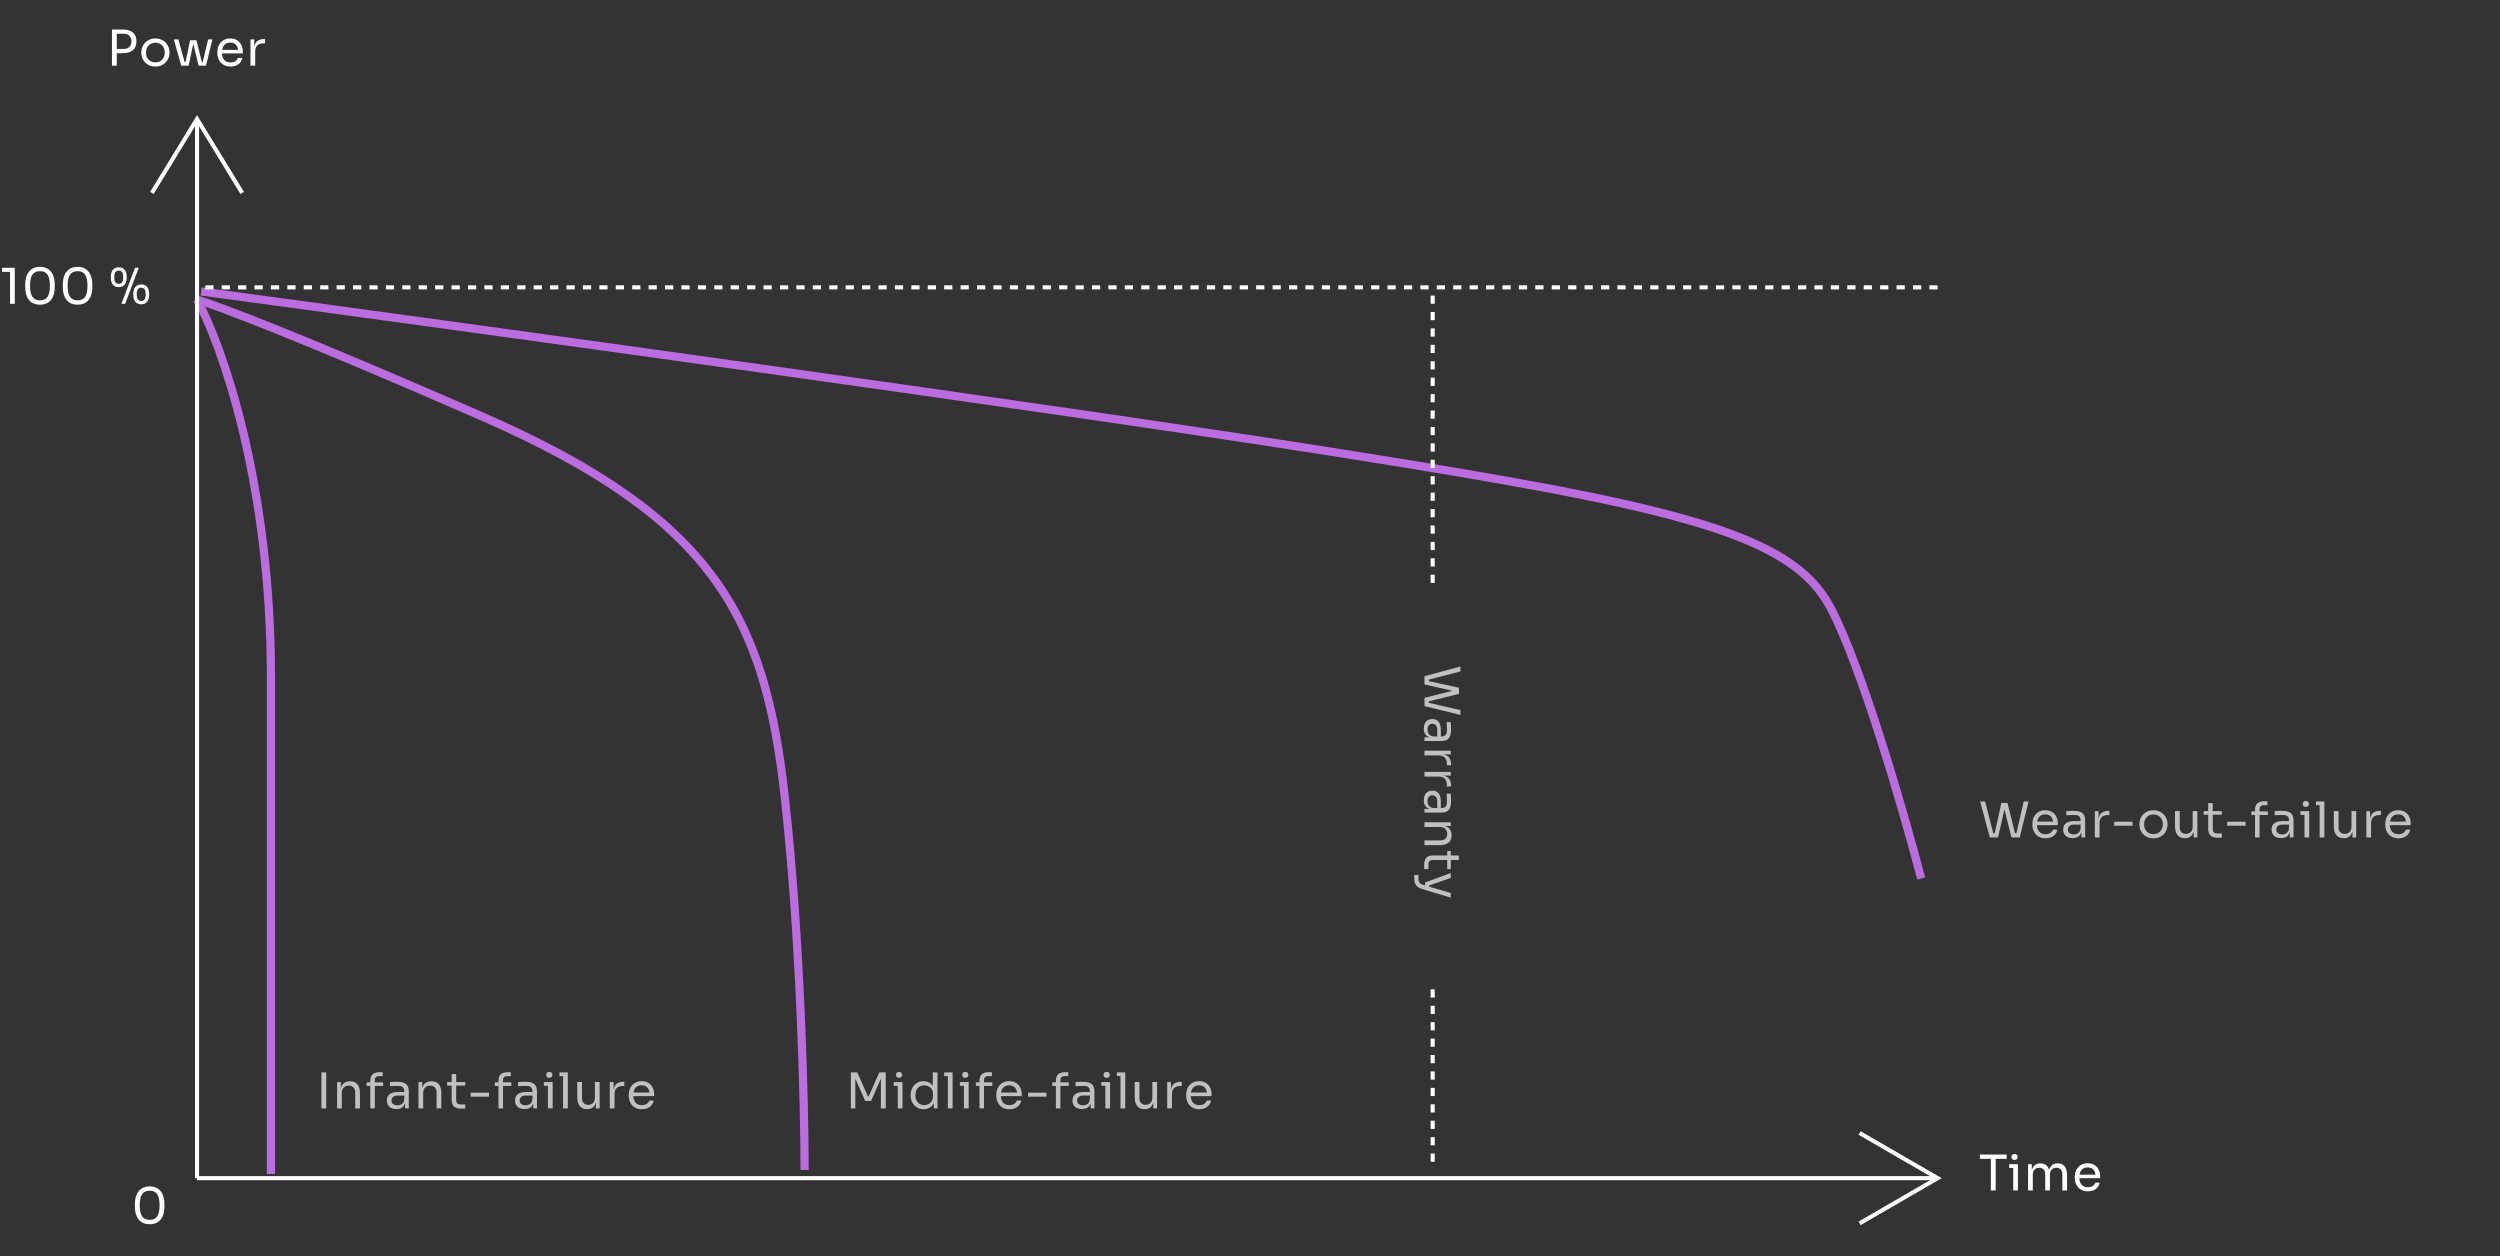<?xml version="1.0" encoding="UTF-8"?> <svg xmlns="http://www.w3.org/2000/svg" width="609" height="306" viewBox="0 0 609 306" fill="none"><rect x="0" y="0" width="609" height="306" fill="#333333" stroke="none"/><path d="M79.472 270H78.296V261.24H79.472V270ZM83.269 270H82.117V263.592H83.029V266.34H82.885C82.885 265.708 82.969 265.176 83.137 264.744C83.313 264.304 83.577 263.972 83.929 263.748C84.281 263.516 84.725 263.4 85.261 263.4H85.309C86.117 263.4 86.713 263.652 87.097 264.156C87.489 264.66 87.685 265.388 87.685 266.34V270H86.533V266.1C86.533 265.604 86.393 265.208 86.113 264.912C85.833 264.608 85.449 264.456 84.961 264.456C84.457 264.456 84.049 264.612 83.737 264.924C83.425 265.236 83.269 265.652 83.269 266.172V270ZM91.305 270H90.201V263.268C90.201 262.556 90.389 262.032 90.765 261.696C91.141 261.36 91.693 261.192 92.421 261.192H93.213V262.152H92.229C91.933 262.152 91.705 262.236 91.545 262.404C91.385 262.564 91.305 262.788 91.305 263.076V270ZM93.333 264.528H89.313V263.664H93.333V264.528ZM99.585 270H98.673V268.08H98.481V265.86C98.481 265.42 98.365 265.088 98.133 264.864C97.909 264.64 97.577 264.528 97.137 264.528C96.889 264.528 96.633 264.532 96.369 264.54C96.105 264.548 95.853 264.556 95.613 264.564C95.373 264.572 95.165 264.584 94.989 264.6V263.592C95.165 263.576 95.349 263.564 95.541 263.556C95.741 263.54 95.945 263.532 96.153 263.532C96.361 263.524 96.561 263.52 96.753 263.52C97.409 263.52 97.945 263.6 98.361 263.76C98.777 263.912 99.085 264.164 99.285 264.516C99.485 264.868 99.585 265.344 99.585 265.944V270ZM96.573 270.168C96.093 270.168 95.677 270.088 95.325 269.928C94.981 269.76 94.713 269.52 94.521 269.208C94.337 268.896 94.245 268.52 94.245 268.08C94.245 267.624 94.345 267.244 94.545 266.94C94.753 266.636 95.053 266.408 95.445 266.256C95.837 266.096 96.309 266.016 96.861 266.016H98.601V266.88H96.813C96.349 266.88 95.993 266.992 95.745 267.216C95.497 267.44 95.373 267.728 95.373 268.08C95.373 268.432 95.497 268.716 95.745 268.932C95.993 269.148 96.349 269.256 96.813 269.256C97.085 269.256 97.345 269.208 97.593 269.112C97.841 269.008 98.045 268.84 98.205 268.608C98.373 268.368 98.465 268.04 98.481 267.624L98.793 268.08C98.753 268.536 98.641 268.92 98.457 269.232C98.281 269.536 98.033 269.768 97.713 269.928C97.401 270.088 97.021 270.168 96.573 270.168ZM103.091 270H101.939V263.592H102.851V266.34H102.707C102.707 265.708 102.791 265.176 102.959 264.744C103.135 264.304 103.399 263.972 103.751 263.748C104.103 263.516 104.547 263.4 105.083 263.4H105.131C105.939 263.4 106.535 263.652 106.919 264.156C107.311 264.66 107.507 265.388 107.507 266.34V270H106.355V266.1C106.355 265.604 106.215 265.208 105.935 264.912C105.655 264.608 105.271 264.456 104.783 264.456C104.279 264.456 103.871 264.612 103.559 264.924C103.247 265.236 103.091 265.652 103.091 266.172V270ZM113.335 270.072H112.351C111.871 270.072 111.455 270.004 111.103 269.868C110.759 269.732 110.491 269.5 110.299 269.172C110.115 268.836 110.023 268.384 110.023 267.816V261.648H111.127V267.96C111.127 268.304 111.219 268.572 111.403 268.764C111.595 268.948 111.863 269.04 112.207 269.04H113.335V270.072ZM113.335 264.456H108.919V263.592H113.335V264.456ZM119.122 267.156H114.658V266.172H119.122V267.156ZM122.529 270H121.425V263.268C121.425 262.556 121.613 262.032 121.989 261.696C122.365 261.36 122.917 261.192 123.645 261.192H124.437V262.152H123.453C123.157 262.152 122.929 262.236 122.769 262.404C122.609 262.564 122.529 262.788 122.529 263.076V270ZM124.557 264.528H120.537V263.664H124.557V264.528ZM130.808 270H129.896V268.08H129.704V265.86C129.704 265.42 129.588 265.088 129.356 264.864C129.132 264.64 128.8 264.528 128.36 264.528C128.112 264.528 127.856 264.532 127.592 264.54C127.328 264.548 127.076 264.556 126.836 264.564C126.596 264.572 126.388 264.584 126.212 264.6V263.592C126.388 263.576 126.572 263.564 126.764 263.556C126.964 263.54 127.168 263.532 127.376 263.532C127.584 263.524 127.784 263.52 127.976 263.52C128.632 263.52 129.168 263.6 129.584 263.76C130 263.912 130.308 264.164 130.508 264.516C130.708 264.868 130.808 265.344 130.808 265.944V270ZM127.796 270.168C127.316 270.168 126.9 270.088 126.548 269.928C126.204 269.76 125.936 269.52 125.744 269.208C125.56 268.896 125.468 268.52 125.468 268.08C125.468 267.624 125.568 267.244 125.768 266.94C125.976 266.636 126.276 266.408 126.668 266.256C127.06 266.096 127.532 266.016 128.084 266.016H129.824V266.88H128.036C127.572 266.88 127.216 266.992 126.968 267.216C126.72 267.44 126.596 267.728 126.596 268.08C126.596 268.432 126.72 268.716 126.968 268.932C127.216 269.148 127.572 269.256 128.036 269.256C128.308 269.256 128.568 269.208 128.816 269.112C129.064 269.008 129.268 268.84 129.428 268.608C129.596 268.368 129.688 268.04 129.704 267.624L130.016 268.08C129.976 268.536 129.864 268.92 129.68 269.232C129.504 269.536 129.256 269.768 128.936 269.928C128.624 270.088 128.244 270.168 127.796 270.168ZM134.626 270H133.474V263.592H134.626V270ZM134.626 264.504H132.49V263.592H134.626V264.504ZM133.798 262.56C133.542 262.56 133.35 262.492 133.222 262.356C133.102 262.22 133.042 262.048 133.042 261.84C133.042 261.632 133.102 261.46 133.222 261.324C133.35 261.188 133.542 261.12 133.798 261.12C134.054 261.12 134.242 261.188 134.362 261.324C134.49 261.46 134.554 261.632 134.554 261.84C134.554 262.048 134.49 262.22 134.362 262.356C134.242 262.492 134.054 262.56 133.798 262.56ZM138.318 270H137.166V261.24H138.318V270ZM138.318 262.152H136.278V261.24H138.318V262.152ZM143.035 270.192H142.987C142.227 270.192 141.643 269.944 141.235 269.448C140.827 268.952 140.623 268.236 140.623 267.3V263.58H141.775V267.528C141.775 268.032 141.911 268.428 142.183 268.716C142.455 268.996 142.823 269.136 143.287 269.136C143.767 269.136 144.159 268.984 144.463 268.68C144.767 268.368 144.919 267.944 144.919 267.408V263.58H146.071V270H145.159V267.252H145.303C145.303 267.884 145.219 268.42 145.051 268.86C144.883 269.292 144.631 269.624 144.295 269.856C143.967 270.08 143.547 270.192 143.035 270.192ZM149.695 270H148.543V263.592H149.455V266.232H149.407C149.407 265.296 149.611 264.612 150.019 264.18C150.435 263.74 151.055 263.52 151.879 263.52H152.095V264.552H151.687C151.047 264.552 150.555 264.724 150.211 265.068C149.867 265.404 149.695 265.892 149.695 266.532V270ZM156.358 270.216C155.798 270.216 155.314 270.12 154.906 269.928C154.498 269.736 154.166 269.484 153.91 269.172C153.654 268.852 153.462 268.496 153.334 268.104C153.214 267.712 153.154 267.312 153.154 266.904V266.688C153.154 266.272 153.214 265.868 153.334 265.476C153.462 265.084 153.654 264.732 153.91 264.42C154.166 264.1 154.49 263.848 154.882 263.664C155.282 263.472 155.75 263.376 156.286 263.376C156.982 263.376 157.554 263.528 158.002 263.832C158.458 264.128 158.794 264.512 159.01 264.984C159.234 265.456 159.346 265.96 159.346 266.496V267.012H153.658V266.148H158.506L158.242 266.616C158.242 266.16 158.17 265.768 158.026 265.44C157.882 265.104 157.666 264.844 157.378 264.66C157.09 264.476 156.726 264.384 156.286 264.384C155.83 264.384 155.45 264.488 155.146 264.696C154.85 264.904 154.626 265.188 154.474 265.548C154.33 265.908 154.258 266.324 154.258 266.796C154.258 267.252 154.33 267.664 154.474 268.032C154.626 268.392 154.858 268.68 155.17 268.896C155.482 269.104 155.878 269.208 156.358 269.208C156.862 269.208 157.27 269.096 157.582 268.872C157.902 268.648 158.094 268.388 158.158 268.092H159.238C159.15 268.532 158.974 268.912 158.71 269.232C158.446 269.552 158.114 269.796 157.714 269.964C157.314 270.132 156.862 270.216 156.358 270.216Z" fill="#C0C0C0"></path><path d="M486.152 290H484.976V282.056H486.152V290ZM488.816 282.296H482.312V281.24H488.816V282.296ZM491.57 290H490.418V283.592H491.57V290ZM491.57 284.504H489.434V283.592H491.57V284.504ZM490.742 282.56C490.486 282.56 490.294 282.492 490.166 282.356C490.046 282.22 489.986 282.048 489.986 281.84C489.986 281.632 490.046 281.46 490.166 281.324C490.294 281.188 490.486 281.12 490.742 281.12C490.998 281.12 491.186 281.188 491.306 281.324C491.434 281.46 491.498 281.632 491.498 281.84C491.498 282.048 491.434 282.22 491.306 282.356C491.186 282.492 490.998 282.56 490.742 282.56ZM495.189 290H494.037V283.592H494.949V286.34H494.805C494.805 285.716 494.885 285.188 495.045 284.756C495.213 284.316 495.461 283.98 495.789 283.748C496.117 283.516 496.533 283.4 497.037 283.4H497.085C497.589 283.4 498.005 283.516 498.333 283.748C498.669 283.98 498.917 284.316 499.077 284.756C499.237 285.188 499.317 285.716 499.317 286.34H498.981C498.981 285.716 499.065 285.188 499.233 284.756C499.401 284.316 499.649 283.98 499.977 283.748C500.313 283.516 500.733 283.4 501.237 283.4H501.285C501.789 283.4 502.209 283.516 502.545 283.748C502.881 283.98 503.129 284.316 503.289 284.756C503.457 285.188 503.541 285.716 503.541 286.34V290H502.389V286.088C502.389 285.568 502.261 285.168 502.005 284.888C501.749 284.6 501.393 284.456 500.937 284.456C500.465 284.456 500.085 284.608 499.797 284.912C499.509 285.208 499.365 285.624 499.365 286.16V290H498.213V286.088C498.213 285.568 498.085 285.168 497.829 284.888C497.573 284.6 497.217 284.456 496.761 284.456C496.289 284.456 495.909 284.608 495.621 284.912C495.333 285.208 495.189 285.624 495.189 286.16V290ZM508.614 290.216C508.054 290.216 507.57 290.12 507.162 289.928C506.754 289.736 506.422 289.484 506.166 289.172C505.91 288.852 505.718 288.496 505.59 288.104C505.47 287.712 505.41 287.312 505.41 286.904V286.688C505.41 286.272 505.47 285.868 505.59 285.476C505.718 285.084 505.91 284.732 506.166 284.42C506.422 284.1 506.746 283.848 507.138 283.664C507.538 283.472 508.006 283.376 508.542 283.376C509.238 283.376 509.81 283.528 510.258 283.832C510.714 284.128 511.05 284.512 511.266 284.984C511.49 285.456 511.602 285.96 511.602 286.496V287.012H505.914V286.148H510.762L510.498 286.616C510.498 286.16 510.426 285.768 510.282 285.44C510.138 285.104 509.922 284.844 509.634 284.66C509.346 284.476 508.982 284.384 508.542 284.384C508.086 284.384 507.706 284.488 507.402 284.696C507.106 284.904 506.882 285.188 506.73 285.548C506.586 285.908 506.514 286.324 506.514 286.796C506.514 287.252 506.586 287.664 506.73 288.032C506.882 288.392 507.114 288.68 507.426 288.896C507.738 289.104 508.134 289.208 508.614 289.208C509.118 289.208 509.526 289.096 509.838 288.872C510.158 288.648 510.35 288.388 510.414 288.092H511.494C511.406 288.532 511.23 288.912 510.966 289.232C510.702 289.552 510.37 289.796 509.97 289.964C509.57 290.132 509.118 290.216 508.614 290.216Z" fill="white"></path><path d="M29.948 12.952H28.208V11.92H30.164C30.58 11.92 30.924 11.84 31.196 11.68C31.468 11.512 31.672 11.288 31.808 11.008C31.952 10.728 32.024 10.416 32.024 10.072C32.024 9.72 31.952 9.404 31.808 9.124C31.672 8.844 31.468 8.624 31.196 8.464C30.924 8.304 30.58 8.224 30.164 8.224H28.208V7.192H29.948C30.668 7.192 31.268 7.308 31.748 7.54C32.236 7.764 32.604 8.084 32.852 8.5C33.1 8.916 33.224 9.408 33.224 9.976V10.168C33.224 10.728 33.1 11.22 32.852 11.644C32.604 12.06 32.236 12.384 31.748 12.616C31.268 12.84 30.668 12.952 29.948 12.952ZM28.448 16H27.272V7.192H28.448V16ZM37.855 16.216C37.295 16.216 36.803 16.12 36.379 15.928C35.955 15.736 35.595 15.484 35.299 15.172C35.011 14.852 34.791 14.496 34.639 14.104C34.495 13.712 34.423 13.312 34.423 12.904V12.688C34.423 12.28 34.499 11.88 34.651 11.488C34.803 11.088 35.027 10.732 35.323 10.42C35.619 10.1 35.979 9.848 36.403 9.664C36.827 9.472 37.311 9.376 37.855 9.376C38.399 9.376 38.883 9.472 39.307 9.664C39.731 9.848 40.091 10.1 40.387 10.42C40.683 10.732 40.907 11.088 41.059 11.488C41.211 11.88 41.287 12.28 41.287 12.688V12.904C41.287 13.312 41.211 13.712 41.059 14.104C40.915 14.496 40.695 14.852 40.399 15.172C40.111 15.484 39.755 15.736 39.331 15.928C38.907 16.12 38.415 16.216 37.855 16.216ZM37.855 15.184C38.335 15.184 38.743 15.08 39.079 14.872C39.423 14.656 39.683 14.368 39.859 14.008C40.043 13.648 40.135 13.244 40.135 12.796C40.135 12.34 40.043 11.932 39.859 11.572C39.675 11.212 39.411 10.928 39.067 10.72C38.731 10.512 38.327 10.408 37.855 10.408C37.391 10.408 36.987 10.512 36.643 10.72C36.299 10.928 36.035 11.212 35.851 11.572C35.667 11.932 35.575 12.34 35.575 12.796C35.575 13.244 35.663 13.648 35.839 14.008C36.023 14.368 36.283 14.656 36.619 14.872C36.963 15.08 37.375 15.184 37.855 15.184ZM45.955 16H45.007L46.303 9.808H47.863L49.375 16H48.391L46.879 9.832H47.263L45.955 16ZM45.751 16H44.419V15.088H45.751V16ZM45.211 16H44.155L42.343 9.592H43.447L45.211 16ZM49.963 16H48.631V15.088H49.963V16ZM50.179 16H49.171L50.707 9.592H51.751L50.179 16ZM56.154 16.216C55.593 16.216 55.109 16.12 54.702 15.928C54.294 15.736 53.962 15.484 53.706 15.172C53.45 14.852 53.258 14.496 53.13 14.104C53.01 13.712 52.95 13.312 52.95 12.904V12.688C52.95 12.272 53.01 11.868 53.13 11.476C53.258 11.084 53.45 10.732 53.706 10.42C53.962 10.1 54.285 9.848 54.678 9.664C55.078 9.472 55.545 9.376 56.081 9.376C56.778 9.376 57.349 9.528 57.797 9.832C58.254 10.128 58.59 10.512 58.806 10.984C59.029 11.456 59.142 11.96 59.142 12.496V13.012H53.453V12.148H58.301L58.038 12.616C58.038 12.16 57.965 11.768 57.822 11.44C57.678 11.104 57.462 10.844 57.173 10.66C56.886 10.476 56.522 10.384 56.081 10.384C55.626 10.384 55.245 10.488 54.941 10.696C54.645 10.904 54.422 11.188 54.27 11.548C54.126 11.908 54.053 12.324 54.053 12.796C54.053 13.252 54.126 13.664 54.27 14.032C54.422 14.392 54.654 14.68 54.965 14.896C55.278 15.104 55.673 15.208 56.154 15.208C56.657 15.208 57.066 15.096 57.377 14.872C57.697 14.648 57.889 14.388 57.953 14.092H59.033C58.946 14.532 58.77 14.912 58.505 15.232C58.242 15.552 57.91 15.796 57.51 15.964C57.109 16.132 56.657 16.216 56.154 16.216ZM62.169 16H61.017V9.592H61.929V12.232H61.881C61.881 11.296 62.085 10.612 62.493 10.18C62.909 9.74 63.529 9.52 64.353 9.52H64.569V10.552H64.161C63.521 10.552 63.029 10.724 62.685 11.068C62.341 11.404 62.169 11.892 62.169 12.532V16Z" fill="white"></path><path d="M3.6 74H2.448V65.816L2.976 66.224H0.504V65.24H3.6V74ZM9.743 74.216C9.087 74.216 8.527 74.104 8.063 73.88C7.607 73.648 7.235 73.336 6.947 72.944C6.667 72.552 6.463 72.1 6.335 71.588C6.207 71.068 6.143 70.52 6.143 69.944V69.296C6.143 68.488 6.267 67.76 6.515 67.112C6.771 66.464 7.163 65.952 7.691 65.576C8.227 65.192 8.911 65 9.743 65C10.575 65 11.255 65.192 11.783 65.576C12.311 65.952 12.699 66.464 12.947 67.112C13.203 67.76 13.331 68.488 13.331 69.296V69.944C13.331 70.52 13.267 71.068 13.139 71.588C13.011 72.1 12.803 72.552 12.515 72.944C12.235 73.336 11.867 73.648 11.411 73.88C10.955 74.104 10.399 74.216 9.743 74.216ZM9.743 73.16C10.575 73.16 11.183 72.88 11.567 72.32C11.959 71.752 12.155 70.856 12.155 69.632C12.155 68.352 11.955 67.436 11.555 66.884C11.163 66.332 10.559 66.056 9.743 66.056C8.919 66.056 8.307 66.332 7.907 66.884C7.515 67.436 7.319 68.344 7.319 69.608C7.319 70.84 7.515 71.74 7.907 72.308C8.299 72.876 8.911 73.16 9.743 73.16ZM18.901 74.216C18.245 74.216 17.685 74.104 17.221 73.88C16.765 73.648 16.393 73.336 16.105 72.944C15.825 72.552 15.621 72.1 15.493 71.588C15.365 71.068 15.301 70.52 15.301 69.944V69.296C15.301 68.488 15.425 67.76 15.673 67.112C15.929 66.464 16.321 65.952 16.849 65.576C17.385 65.192 18.069 65 18.901 65C19.733 65 20.413 65.192 20.941 65.576C21.469 65.952 21.857 66.464 22.105 67.112C22.361 67.76 22.489 68.488 22.489 69.296V69.944C22.489 70.52 22.425 71.068 22.297 71.588C22.169 72.1 21.961 72.552 21.673 72.944C21.393 73.336 21.025 73.648 20.569 73.88C20.113 74.104 19.557 74.216 18.901 74.216ZM18.901 73.16C19.733 73.16 20.341 72.88 20.725 72.32C21.117 71.752 21.313 70.856 21.313 69.632C21.313 68.352 21.113 67.436 20.713 66.884C20.321 66.332 19.717 66.056 18.901 66.056C18.077 66.056 17.465 66.332 17.065 66.884C16.673 67.436 16.477 68.344 16.477 69.608C16.477 70.84 16.673 71.74 17.065 72.308C17.457 72.876 18.069 73.16 18.901 73.16ZM30.489 74H29.578L32.889 65.24H33.801L30.489 74ZM28.93 69.944C28.474 69.944 28.102 69.84 27.814 69.632C27.534 69.424 27.326 69.148 27.189 68.804C27.061 68.46 26.997 68.088 26.997 67.688V67.376C26.997 66.944 27.066 66.56 27.201 66.224C27.337 65.88 27.549 65.612 27.837 65.42C28.125 65.22 28.489 65.12 28.93 65.12C29.378 65.12 29.741 65.22 30.021 65.42C30.309 65.612 30.521 65.88 30.657 66.224C30.794 66.56 30.861 66.944 30.861 67.376V67.688C30.861 68.088 30.794 68.46 30.657 68.804C30.529 69.148 30.326 69.424 30.046 69.632C29.765 69.84 29.393 69.944 28.93 69.944ZM28.93 69.152C29.297 69.152 29.57 69.02 29.745 68.756C29.93 68.484 30.021 68.08 30.021 67.544C30.021 66.976 29.93 66.564 29.745 66.308C29.561 66.044 29.29 65.912 28.93 65.912C28.57 65.912 28.297 66.044 28.113 66.308C27.93 66.564 27.837 66.972 27.837 67.532C27.837 68.068 27.925 68.472 28.102 68.744C28.285 69.016 28.561 69.152 28.93 69.152ZM34.401 74.12C33.946 74.12 33.574 74.016 33.285 73.808C33.005 73.6 32.797 73.324 32.661 72.98C32.533 72.636 32.469 72.264 32.469 71.864V71.552C32.469 71.12 32.538 70.736 32.673 70.4C32.809 70.056 33.022 69.788 33.309 69.596C33.597 69.396 33.962 69.296 34.401 69.296C34.849 69.296 35.214 69.396 35.493 69.596C35.782 69.788 35.993 70.056 36.13 70.4C36.266 70.736 36.334 71.12 36.334 71.552V71.864C36.334 72.264 36.266 72.636 36.13 72.98C36.002 73.324 35.797 73.6 35.517 73.808C35.237 74.016 34.865 74.12 34.401 74.12ZM34.401 73.328C34.77 73.328 35.041 73.196 35.218 72.932C35.401 72.66 35.493 72.256 35.493 71.72C35.493 71.152 35.401 70.74 35.218 70.484C35.033 70.22 34.761 70.088 34.401 70.088C34.041 70.088 33.77 70.22 33.586 70.484C33.401 70.74 33.309 71.148 33.309 71.708C33.309 72.244 33.398 72.648 33.574 72.92C33.758 73.192 34.033 73.328 34.401 73.328Z" fill="white"></path><path d="M36.464 298.216C35.808 298.216 35.248 298.104 34.784 297.88C34.328 297.648 33.956 297.336 33.668 296.944C33.388 296.552 33.184 296.1 33.056 295.588C32.928 295.068 32.864 294.52 32.864 293.944V293.296C32.864 292.488 32.988 291.76 33.236 291.112C33.492 290.464 33.884 289.952 34.412 289.576C34.948 289.192 35.632 289 36.464 289C37.296 289 37.976 289.192 38.504 289.576C39.032 289.952 39.42 290.464 39.668 291.112C39.924 291.76 40.052 292.488 40.052 293.296V293.944C40.052 294.52 39.988 295.068 39.86 295.588C39.732 296.1 39.524 296.552 39.236 296.944C38.956 297.336 38.588 297.648 38.132 297.88C37.676 298.104 37.12 298.216 36.464 298.216ZM36.464 297.16C37.296 297.16 37.904 296.88 38.288 296.32C38.68 295.752 38.876 294.856 38.876 293.632C38.876 292.352 38.676 291.436 38.276 290.884C37.884 290.332 37.28 290.056 36.464 290.056C35.64 290.056 35.028 290.332 34.628 290.884C34.236 291.436 34.04 292.344 34.04 293.608C34.04 294.84 34.236 295.74 34.628 296.308C35.02 296.876 35.632 297.16 36.464 297.16Z" fill="white"></path><path d="M208.352 270H207.272V261.24H208.832L211.424 267.084H211.616L214.196 261.24H215.768V270H214.592V262.524L214.676 262.548L212.192 268.188H210.752L208.256 262.548L208.352 262.524V270ZM219.847 270H218.695V263.592H219.847V270ZM219.847 264.504H217.711V263.592H219.847V264.504ZM219.019 262.56C218.763 262.56 218.571 262.492 218.443 262.356C218.323 262.22 218.263 262.048 218.263 261.84C218.263 261.632 218.323 261.46 218.443 261.324C218.571 261.188 218.763 261.12 219.019 261.12C219.275 261.12 219.463 261.188 219.583 261.324C219.711 261.46 219.775 261.632 219.775 261.84C219.775 262.048 219.711 262.22 219.583 262.356C219.463 262.492 219.275 262.56 219.019 262.56ZM224.99 270.216C224.534 270.216 224.114 270.132 223.73 269.964C223.346 269.796 223.01 269.56 222.722 269.256C222.442 268.952 222.222 268.6 222.062 268.2C221.91 267.8 221.834 267.368 221.834 266.904V266.688C221.834 266.232 221.91 265.804 222.062 265.404C222.214 265.004 222.426 264.652 222.698 264.348C222.978 264.044 223.306 263.808 223.682 263.64C224.066 263.464 224.49 263.376 224.954 263.376C225.442 263.376 225.886 263.48 226.286 263.688C226.686 263.888 227.014 264.204 227.27 264.636C227.526 265.068 227.67 265.628 227.702 266.316L227.222 265.548V261.24H228.374V270H227.462V267.156H227.798C227.766 267.884 227.614 268.476 227.342 268.932C227.07 269.38 226.726 269.708 226.31 269.916C225.902 270.116 225.462 270.216 224.99 270.216ZM225.146 269.208C225.538 269.208 225.894 269.12 226.214 268.944C226.534 268.768 226.79 268.516 226.982 268.188C227.174 267.852 227.27 267.46 227.27 267.012V266.46C227.27 266.02 227.17 265.648 226.97 265.344C226.778 265.032 226.518 264.796 226.19 264.636C225.87 264.468 225.518 264.384 225.134 264.384C224.71 264.384 224.334 264.484 224.006 264.684C223.686 264.884 223.434 265.164 223.25 265.524C223.074 265.884 222.986 266.308 222.986 266.796C222.986 267.284 223.078 267.712 223.262 268.08C223.446 268.44 223.702 268.72 224.03 268.92C224.358 269.112 224.73 269.208 225.146 269.208ZM232.052 270H230.9V261.24H232.052V270ZM232.052 262.152H230.012V261.24H232.052V262.152ZM235.965 270H234.813V263.592H235.965V270ZM235.965 264.504H233.829V263.592H235.965V264.504ZM235.137 262.56C234.881 262.56 234.689 262.492 234.561 262.356C234.441 262.22 234.381 262.048 234.381 261.84C234.381 261.632 234.441 261.46 234.561 261.324C234.689 261.188 234.881 261.12 235.137 261.12C235.393 261.12 235.581 261.188 235.701 261.324C235.829 261.46 235.893 261.632 235.893 261.84C235.893 262.048 235.829 262.22 235.701 262.356C235.581 262.492 235.393 262.56 235.137 262.56ZM239.705 270H238.601V263.268C238.601 262.556 238.789 262.032 239.165 261.696C239.541 261.36 240.093 261.192 240.821 261.192H241.613V262.152H240.629C240.333 262.152 240.105 262.236 239.945 262.404C239.785 262.564 239.705 262.788 239.705 263.076V270ZM241.733 264.528H237.713V263.664H241.733V264.528ZM245.897 270.216C245.337 270.216 244.853 270.12 244.445 269.928C244.037 269.736 243.705 269.484 243.449 269.172C243.193 268.852 243.001 268.496 242.873 268.104C242.753 267.712 242.693 267.312 242.693 266.904V266.688C242.693 266.272 242.753 265.868 242.873 265.476C243.001 265.084 243.193 264.732 243.449 264.42C243.705 264.1 244.029 263.848 244.421 263.664C244.821 263.472 245.289 263.376 245.825 263.376C246.521 263.376 247.093 263.528 247.541 263.832C247.997 264.128 248.333 264.512 248.549 264.984C248.773 265.456 248.885 265.96 248.885 266.496V267.012H243.197V266.148H248.045L247.781 266.616C247.781 266.16 247.709 265.768 247.565 265.44C247.421 265.104 247.205 264.844 246.917 264.66C246.629 264.476 246.265 264.384 245.825 264.384C245.369 264.384 244.989 264.488 244.685 264.696C244.389 264.904 244.165 265.188 244.013 265.548C243.869 265.908 243.797 266.324 243.797 266.796C243.797 267.252 243.869 267.664 244.013 268.032C244.165 268.392 244.397 268.68 244.709 268.896C245.021 269.104 245.417 269.208 245.897 269.208C246.401 269.208 246.809 269.096 247.121 268.872C247.441 268.648 247.633 268.388 247.697 268.092H248.777C248.689 268.532 248.513 268.912 248.249 269.232C247.985 269.552 247.653 269.796 247.253 269.964C246.853 270.132 246.401 270.216 245.897 270.216ZM254.913 267.156H250.449V266.172H254.913V267.156ZM258.319 270H257.215V263.268C257.215 262.556 257.403 262.032 257.779 261.696C258.155 261.36 258.707 261.192 259.435 261.192H260.227V262.152H259.243C258.947 262.152 258.719 262.236 258.559 262.404C258.399 262.564 258.319 262.788 258.319 263.076V270ZM260.347 264.528H256.327V263.664H260.347V264.528ZM266.599 270H265.687V268.08H265.495V265.86C265.495 265.42 265.379 265.088 265.147 264.864C264.923 264.64 264.591 264.528 264.151 264.528C263.903 264.528 263.647 264.532 263.383 264.54C263.119 264.548 262.867 264.556 262.627 264.564C262.387 264.572 262.179 264.584 262.003 264.6V263.592C262.179 263.576 262.363 263.564 262.555 263.556C262.755 263.54 262.959 263.532 263.167 263.532C263.375 263.524 263.575 263.52 263.767 263.52C264.423 263.52 264.959 263.6 265.375 263.76C265.791 263.912 266.099 264.164 266.299 264.516C266.499 264.868 266.599 265.344 266.599 265.944V270ZM263.587 270.168C263.107 270.168 262.691 270.088 262.339 269.928C261.995 269.76 261.727 269.52 261.535 269.208C261.351 268.896 261.259 268.52 261.259 268.08C261.259 267.624 261.359 267.244 261.559 266.94C261.767 266.636 262.067 266.408 262.459 266.256C262.851 266.096 263.323 266.016 263.875 266.016H265.615V266.88H263.827C263.363 266.88 263.007 266.992 262.759 267.216C262.511 267.44 262.387 267.728 262.387 268.08C262.387 268.432 262.511 268.716 262.759 268.932C263.007 269.148 263.363 269.256 263.827 269.256C264.099 269.256 264.359 269.208 264.607 269.112C264.855 269.008 265.059 268.84 265.219 268.608C265.387 268.368 265.479 268.04 265.495 267.624L265.807 268.08C265.767 268.536 265.655 268.92 265.471 269.232C265.295 269.536 265.047 269.768 264.727 269.928C264.415 270.088 264.035 270.168 263.587 270.168ZM270.417 270H269.265V263.592H270.417V270ZM270.417 264.504H268.281V263.592H270.417V264.504ZM269.589 262.56C269.333 262.56 269.141 262.492 269.013 262.356C268.893 262.22 268.833 262.048 268.833 261.84C268.833 261.632 268.893 261.46 269.013 261.324C269.141 261.188 269.333 261.12 269.589 261.12C269.845 261.12 270.033 261.188 270.153 261.324C270.281 261.46 270.345 261.632 270.345 261.84C270.345 262.048 270.281 262.22 270.153 262.356C270.033 262.492 269.845 262.56 269.589 262.56ZM274.109 270H272.957V261.24H274.109V270ZM274.109 262.152H272.069V261.24H274.109V262.152ZM278.826 270.192H278.778C278.018 270.192 277.434 269.944 277.026 269.448C276.618 268.952 276.414 268.236 276.414 267.3V263.58H277.566V267.528C277.566 268.032 277.702 268.428 277.974 268.716C278.246 268.996 278.614 269.136 279.078 269.136C279.558 269.136 279.95 268.984 280.254 268.68C280.558 268.368 280.71 267.944 280.71 267.408V263.58H281.862V270H280.95V267.252H281.094C281.094 267.884 281.01 268.42 280.842 268.86C280.674 269.292 280.422 269.624 280.086 269.856C279.758 270.08 279.338 270.192 278.826 270.192ZM285.485 270H284.333V263.592H285.245V266.232H285.197C285.197 265.296 285.401 264.612 285.809 264.18C286.225 263.74 286.845 263.52 287.669 263.52H287.885V264.552H287.477C286.837 264.552 286.345 264.724 286.001 265.068C285.657 265.404 285.485 265.892 285.485 266.532V270ZM292.149 270.216C291.589 270.216 291.105 270.12 290.697 269.928C290.289 269.736 289.957 269.484 289.701 269.172C289.445 268.852 289.253 268.496 289.125 268.104C289.005 267.712 288.945 267.312 288.945 266.904V266.688C288.945 266.272 289.005 265.868 289.125 265.476C289.253 265.084 289.445 264.732 289.701 264.42C289.957 264.1 290.281 263.848 290.673 263.664C291.073 263.472 291.541 263.376 292.077 263.376C292.773 263.376 293.345 263.528 293.793 263.832C294.249 264.128 294.585 264.512 294.801 264.984C295.025 265.456 295.137 265.96 295.137 266.496V267.012H289.449V266.148H294.297L294.033 266.616C294.033 266.16 293.961 265.768 293.817 265.44C293.673 265.104 293.457 264.844 293.169 264.66C292.881 264.476 292.517 264.384 292.077 264.384C291.621 264.384 291.241 264.488 290.937 264.696C290.641 264.904 290.417 265.188 290.265 265.548C290.121 265.908 290.049 266.324 290.049 266.796C290.049 267.252 290.121 267.664 290.265 268.032C290.417 268.392 290.649 268.68 290.961 268.896C291.273 269.104 291.669 269.208 292.149 269.208C292.653 269.208 293.061 269.096 293.373 268.872C293.693 268.648 293.885 268.388 293.949 268.092H295.029C294.941 268.532 294.765 268.912 294.501 269.232C294.237 269.552 293.905 269.796 293.505 269.964C293.105 270.132 292.653 270.216 292.149 270.216Z" fill="#C0C0C0"></path><path d="M486.728 204H484.724L482.36 195.24H483.572L485.624 203.232L485.06 202.944H486.488L485.864 203.232L487.532 195.6H488.636L486.728 204ZM492.008 204H489.992L487.892 195.6H489.032L490.916 203.232L490.316 202.944H491.756L491.144 203.232L492.98 195.24H494.156L492.008 204ZM498.291 204.216C497.731 204.216 497.247 204.12 496.839 203.928C496.431 203.736 496.099 203.484 495.843 203.172C495.587 202.852 495.395 202.496 495.267 202.104C495.147 201.712 495.087 201.312 495.087 200.904V200.688C495.087 200.272 495.147 199.868 495.267 199.476C495.395 199.084 495.587 198.732 495.843 198.42C496.099 198.1 496.423 197.848 496.815 197.664C497.215 197.472 497.683 197.376 498.219 197.376C498.915 197.376 499.487 197.528 499.935 197.832C500.391 198.128 500.727 198.512 500.943 198.984C501.167 199.456 501.279 199.96 501.279 200.496V201.012H495.591V200.148H500.439L500.175 200.616C500.175 200.16 500.103 199.768 499.959 199.44C499.815 199.104 499.599 198.844 499.311 198.66C499.023 198.476 498.659 198.384 498.219 198.384C497.763 198.384 497.383 198.488 497.079 198.696C496.783 198.904 496.559 199.188 496.407 199.548C496.263 199.908 496.191 200.324 496.191 200.796C496.191 201.252 496.263 201.664 496.407 202.032C496.559 202.392 496.791 202.68 497.103 202.896C497.415 203.104 497.811 203.208 498.291 203.208C498.795 203.208 499.203 203.096 499.515 202.872C499.835 202.648 500.027 202.388 500.091 202.092H501.171C501.083 202.532 500.907 202.912 500.643 203.232C500.379 203.552 500.047 203.796 499.647 203.964C499.247 204.132 498.795 204.216 498.291 204.216ZM507.942 204H507.03V202.08H506.838V199.86C506.838 199.42 506.722 199.088 506.49 198.864C506.266 198.64 505.934 198.528 505.494 198.528C505.246 198.528 504.99 198.532 504.726 198.54C504.462 198.548 504.21 198.556 503.97 198.564C503.73 198.572 503.522 198.584 503.346 198.6V197.592C503.522 197.576 503.706 197.564 503.898 197.556C504.098 197.54 504.302 197.532 504.51 197.532C504.718 197.524 504.918 197.52 505.11 197.52C505.766 197.52 506.302 197.6 506.718 197.76C507.134 197.912 507.442 198.164 507.642 198.516C507.842 198.868 507.942 199.344 507.942 199.944V204ZM504.93 204.168C504.45 204.168 504.034 204.088 503.682 203.928C503.338 203.76 503.07 203.52 502.878 203.208C502.694 202.896 502.602 202.52 502.602 202.08C502.602 201.624 502.702 201.244 502.902 200.94C503.11 200.636 503.41 200.408 503.802 200.256C504.194 200.096 504.666 200.016 505.218 200.016H506.958V200.88H505.17C504.706 200.88 504.35 200.992 504.102 201.216C503.854 201.44 503.73 201.728 503.73 202.08C503.73 202.432 503.854 202.716 504.102 202.932C504.35 203.148 504.706 203.256 505.17 203.256C505.442 203.256 505.702 203.208 505.95 203.112C506.198 203.008 506.402 202.84 506.562 202.608C506.73 202.368 506.822 202.04 506.838 201.624L507.15 202.08C507.11 202.536 506.998 202.92 506.814 203.232C506.638 203.536 506.39 203.768 506.07 203.928C505.758 204.088 505.378 204.168 504.93 204.168ZM511.449 204H510.297V197.592H511.209V200.232H511.161C511.161 199.296 511.365 198.612 511.773 198.18C512.189 197.74 512.809 197.52 513.633 197.52H513.849V198.552H513.441C512.801 198.552 512.309 198.724 511.965 199.068C511.621 199.404 511.449 199.892 511.449 200.532V204ZM519.493 201.156H515.029V200.172H519.493V201.156ZM524.58 204.216C524.02 204.216 523.528 204.12 523.104 203.928C522.68 203.736 522.32 203.484 522.024 203.172C521.736 202.852 521.516 202.496 521.364 202.104C521.22 201.712 521.148 201.312 521.148 200.904V200.688C521.148 200.28 521.224 199.88 521.376 199.488C521.528 199.088 521.752 198.732 522.048 198.42C522.344 198.1 522.704 197.848 523.128 197.664C523.552 197.472 524.036 197.376 524.58 197.376C525.124 197.376 525.608 197.472 526.032 197.664C526.456 197.848 526.816 198.1 527.112 198.42C527.408 198.732 527.632 199.088 527.784 199.488C527.936 199.88 528.012 200.28 528.012 200.688V200.904C528.012 201.312 527.936 201.712 527.784 202.104C527.64 202.496 527.42 202.852 527.124 203.172C526.836 203.484 526.48 203.736 526.056 203.928C525.632 204.12 525.14 204.216 524.58 204.216ZM524.58 203.184C525.06 203.184 525.468 203.08 525.804 202.872C526.148 202.656 526.408 202.368 526.584 202.008C526.768 201.648 526.86 201.244 526.86 200.796C526.86 200.34 526.768 199.932 526.584 199.572C526.4 199.212 526.136 198.928 525.792 198.72C525.456 198.512 525.052 198.408 524.58 198.408C524.116 198.408 523.712 198.512 523.368 198.72C523.024 198.928 522.76 199.212 522.576 199.572C522.392 199.932 522.3 200.34 522.3 200.796C522.3 201.244 522.388 201.648 522.564 202.008C522.748 202.368 523.008 202.656 523.344 202.872C523.688 203.08 524.1 203.184 524.58 203.184ZM532.246 204.192H532.198C531.438 204.192 530.854 203.944 530.446 203.448C530.038 202.952 529.834 202.236 529.834 201.3V197.58H530.986V201.528C530.986 202.032 531.122 202.428 531.394 202.716C531.666 202.996 532.034 203.136 532.498 203.136C532.978 203.136 533.37 202.984 533.674 202.68C533.978 202.368 534.13 201.944 534.13 201.408V197.58H535.282V204H534.37V201.252H534.514C534.514 201.884 534.43 202.42 534.262 202.86C534.094 203.292 533.842 203.624 533.506 203.856C533.178 204.08 532.758 204.192 532.246 204.192ZM541.233 204.072H540.249C539.769 204.072 539.353 204.004 539.001 203.868C538.657 203.732 538.389 203.5 538.197 203.172C538.013 202.836 537.921 202.384 537.921 201.816V195.648H539.025V201.96C539.025 202.304 539.117 202.572 539.301 202.764C539.493 202.948 539.761 203.04 540.105 203.04H541.233V204.072ZM541.233 198.456H536.817V197.592H541.233V198.456ZM547.02 201.156H542.556V200.172H547.02V201.156ZM550.427 204H549.323V197.268C549.323 196.556 549.511 196.032 549.887 195.696C550.263 195.36 550.815 195.192 551.543 195.192H552.335V196.152H551.351C551.055 196.152 550.827 196.236 550.667 196.404C550.507 196.564 550.427 196.788 550.427 197.076V204ZM552.455 198.528H548.435V197.664H552.455V198.528ZM558.706 204H557.794V202.08H557.602V199.86C557.602 199.42 557.486 199.088 557.254 198.864C557.03 198.64 556.698 198.528 556.258 198.528C556.01 198.528 555.754 198.532 555.49 198.54C555.226 198.548 554.974 198.556 554.734 198.564C554.494 198.572 554.286 198.584 554.11 198.6V197.592C554.286 197.576 554.47 197.564 554.662 197.556C554.862 197.54 555.066 197.532 555.274 197.532C555.482 197.524 555.682 197.52 555.874 197.52C556.53 197.52 557.066 197.6 557.482 197.76C557.898 197.912 558.206 198.164 558.406 198.516C558.606 198.868 558.706 199.344 558.706 199.944V204ZM555.694 204.168C555.214 204.168 554.798 204.088 554.446 203.928C554.102 203.76 553.834 203.52 553.642 203.208C553.458 202.896 553.366 202.52 553.366 202.08C553.366 201.624 553.466 201.244 553.666 200.94C553.874 200.636 554.174 200.408 554.566 200.256C554.958 200.096 555.43 200.016 555.982 200.016H557.722V200.88H555.934C555.47 200.88 555.114 200.992 554.866 201.216C554.618 201.44 554.494 201.728 554.494 202.08C554.494 202.432 554.618 202.716 554.866 202.932C555.114 203.148 555.47 203.256 555.934 203.256C556.206 203.256 556.466 203.208 556.714 203.112C556.962 203.008 557.166 202.84 557.326 202.608C557.494 202.368 557.586 202.04 557.602 201.624L557.914 202.08C557.874 202.536 557.762 202.92 557.578 203.232C557.402 203.536 557.154 203.768 556.834 203.928C556.522 204.088 556.142 204.168 555.694 204.168ZM562.524 204H561.372V197.592H562.524V204ZM562.524 198.504H560.388V197.592H562.524V198.504ZM561.696 196.56C561.44 196.56 561.248 196.492 561.12 196.356C561 196.22 560.94 196.048 560.94 195.84C560.94 195.632 561 195.46 561.12 195.324C561.248 195.188 561.44 195.12 561.696 195.12C561.952 195.12 562.14 195.188 562.26 195.324C562.388 195.46 562.452 195.632 562.452 195.84C562.452 196.048 562.388 196.22 562.26 196.356C562.14 196.492 561.952 196.56 561.696 196.56ZM566.216 204H565.064V195.24H566.216V204ZM566.216 196.152H564.176V195.24H566.216V196.152ZM570.933 204.192H570.885C570.125 204.192 569.541 203.944 569.133 203.448C568.725 202.952 568.521 202.236 568.521 201.3V197.58H569.673V201.528C569.673 202.032 569.809 202.428 570.081 202.716C570.353 202.996 570.721 203.136 571.185 203.136C571.665 203.136 572.057 202.984 572.361 202.68C572.665 202.368 572.817 201.944 572.817 201.408V197.58H573.969V204H573.057V201.252H573.201C573.201 201.884 573.117 202.42 572.949 202.86C572.781 203.292 572.529 203.624 572.193 203.856C571.865 204.08 571.445 204.192 570.933 204.192ZM577.593 204H576.441V197.592H577.353V200.232H577.305C577.305 199.296 577.509 198.612 577.917 198.18C578.333 197.74 578.953 197.52 579.777 197.52H579.993V198.552H579.585C578.945 198.552 578.453 198.724 578.109 199.068C577.765 199.404 577.593 199.892 577.593 200.532V204ZM584.256 204.216C583.696 204.216 583.212 204.12 582.804 203.928C582.396 203.736 582.064 203.484 581.808 203.172C581.552 202.852 581.36 202.496 581.232 202.104C581.112 201.712 581.052 201.312 581.052 200.904V200.688C581.052 200.272 581.112 199.868 581.232 199.476C581.36 199.084 581.552 198.732 581.808 198.42C582.064 198.1 582.388 197.848 582.78 197.664C583.18 197.472 583.648 197.376 584.184 197.376C584.88 197.376 585.452 197.528 585.9 197.832C586.356 198.128 586.692 198.512 586.908 198.984C587.132 199.456 587.244 199.96 587.244 200.496V201.012H581.556V200.148H586.404L586.14 200.616C586.14 200.16 586.068 199.768 585.924 199.44C585.78 199.104 585.564 198.844 585.276 198.66C584.988 198.476 584.624 198.384 584.184 198.384C583.728 198.384 583.348 198.488 583.044 198.696C582.748 198.904 582.524 199.188 582.372 199.548C582.228 199.908 582.156 200.324 582.156 200.796C582.156 201.252 582.228 201.664 582.372 202.032C582.524 202.392 582.756 202.68 583.068 202.896C583.38 203.104 583.776 203.208 584.256 203.208C584.76 203.208 585.168 203.096 585.48 202.872C585.8 202.648 585.992 202.388 586.056 202.092H587.136C587.048 202.532 586.872 202.912 586.608 203.232C586.344 203.552 586.012 203.796 585.612 203.964C585.212 204.132 584.76 204.216 584.256 204.216Z" fill="#C0C0C0"></path><path d="M347 166.728L347 164.724L355.76 162.36L355.76 163.572L347.768 165.624L348.056 165.06L348.056 166.488L347.768 165.864L355.4 167.532L355.4 168.636L347 166.728ZM347 172.008L347 169.992L355.4 167.892L355.4 169.032L347.768 170.916L348.056 170.316L348.056 171.756L347.768 171.144L355.76 172.98L355.76 174.156L347 172.008ZM347 180.507L347 179.595L348.92 179.595L348.92 179.403L351.14 179.403C351.58 179.403 351.912 179.287 352.136 179.055C352.36 178.831 352.472 178.499 352.472 178.059C352.472 177.811 352.468 177.555 352.46 177.291C352.452 177.027 352.444 176.775 352.436 176.535C352.428 176.295 352.416 176.087 352.4 175.911L353.408 175.911C353.424 176.087 353.436 176.271 353.444 176.463C353.46 176.663 353.468 176.867 353.468 177.075C353.476 177.283 353.48 177.483 353.48 177.675C353.48 178.331 353.4 178.867 353.24 179.283C353.088 179.699 352.836 180.007 352.484 180.207C352.132 180.407 351.656 180.507 351.056 180.507L347 180.507ZM346.832 177.495C346.832 177.015 346.912 176.599 347.072 176.247C347.24 175.903 347.48 175.635 347.792 175.443C348.104 175.259 348.48 175.167 348.92 175.167C349.376 175.167 349.756 175.267 350.06 175.467C350.364 175.675 350.592 175.975 350.744 176.367C350.904 176.759 350.984 177.231 350.984 177.783L350.984 179.523L350.12 179.523L350.12 177.735C350.12 177.271 350.008 176.915 349.784 176.667C349.56 176.419 349.272 176.295 348.92 176.295C348.568 176.295 348.284 176.419 348.068 176.667C347.852 176.915 347.744 177.271 347.744 177.735C347.744 178.007 347.792 178.267 347.888 178.515C347.992 178.763 348.16 178.967 348.392 179.127C348.632 179.295 348.96 179.387 349.376 179.403L348.92 179.715C348.464 179.675 348.08 179.563 347.768 179.379C347.464 179.203 347.232 178.955 347.072 178.635C346.912 178.323 346.832 177.943 346.832 177.495ZM347 184.013L347 182.861L353.408 182.861L353.408 183.773L350.768 183.773L350.768 183.725C351.704 183.725 352.388 183.929 352.82 184.337C353.26 184.753 353.48 185.373 353.48 186.197L353.48 186.413L352.448 186.413L352.448 186.005C352.448 185.365 352.276 184.873 351.932 184.529C351.596 184.185 351.108 184.013 350.468 184.013L347 184.013ZM347 189.175L347 188.023L353.408 188.023L353.408 188.935L350.768 188.935L350.768 188.887C351.704 188.887 352.388 189.091 352.82 189.499C353.26 189.915 353.48 190.535 353.48 191.359L353.48 191.575L352.448 191.575L352.448 191.167C352.448 190.527 352.276 190.035 351.932 189.691C351.596 189.347 351.108 189.175 350.468 189.175L347 189.175ZM347 197.95L347 197.038L348.92 197.038L348.92 196.846L351.14 196.846C351.58 196.846 351.912 196.73 352.136 196.498C352.36 196.274 352.472 195.942 352.472 195.502C352.472 195.254 352.468 194.998 352.46 194.734C352.452 194.47 352.444 194.218 352.436 193.978C352.428 193.738 352.416 193.53 352.4 193.354L353.408 193.354C353.424 193.53 353.436 193.714 353.444 193.906C353.46 194.106 353.468 194.31 353.468 194.518C353.476 194.726 353.48 194.926 353.48 195.118C353.48 195.774 353.4 196.31 353.24 196.726C353.088 197.142 352.836 197.45 352.484 197.65C352.132 197.85 351.656 197.95 351.056 197.95L347 197.95ZM346.832 194.938C346.832 194.458 346.912 194.042 347.072 193.69C347.24 193.346 347.48 193.078 347.792 192.886C348.104 192.702 348.48 192.61 348.92 192.61C349.376 192.61 349.756 192.71 350.06 192.91C350.364 193.118 350.592 193.418 350.744 193.81C350.904 194.202 350.984 194.674 350.984 195.226L350.984 196.966L350.12 196.966L350.12 195.178C350.12 194.714 350.008 194.358 349.784 194.11C349.56 193.862 349.272 193.738 348.92 193.738C348.568 193.738 348.284 193.862 348.068 194.11C347.852 194.358 347.744 194.714 347.744 195.178C347.744 195.45 347.792 195.71 347.888 195.958C347.992 196.206 348.16 196.41 348.392 196.57C348.632 196.738 348.96 196.83 349.376 196.846L348.92 197.158C348.464 197.118 348.08 197.006 347.768 196.822C347.464 196.646 347.232 196.398 347.072 196.078C346.912 195.766 346.832 195.386 346.832 194.938ZM347 201.456L347 200.304L353.408 200.304L353.408 201.216L350.66 201.216L350.66 201.072C351.292 201.072 351.824 201.156 352.256 201.324C352.696 201.5 353.028 201.764 353.252 202.116C353.484 202.468 353.6 202.912 353.6 203.448L353.6 203.496C353.6 204.304 353.348 204.9 352.844 205.284C352.34 205.676 351.612 205.872 350.66 205.872L347 205.872L347 204.72L350.9 204.72C351.396 204.72 351.792 204.58 352.088 204.3C352.392 204.02 352.544 203.636 352.544 203.148C352.544 202.644 352.388 202.236 352.076 201.924C351.764 201.612 351.348 201.456 350.828 201.456L347 201.456ZM346.928 211.7L346.928 210.716C346.928 210.236 346.996 209.82 347.132 209.468C347.268 209.124 347.5 208.856 347.828 208.664C348.164 208.48 348.616 208.388 349.184 208.388L355.352 208.388L355.352 209.492L349.04 209.492C348.696 209.492 348.428 209.584 348.236 209.768C348.052 209.96 347.96 210.228 347.96 210.572L347.96 211.7L346.928 211.7ZM352.544 211.7L352.544 207.284L353.408 207.284L353.408 211.7L352.544 211.7ZM344.504 213.989L344.504 213.137L345.536 213.137L345.536 214.061C345.536 214.333 345.572 214.561 345.644 214.745C345.708 214.937 345.82 215.093 345.98 215.213C346.14 215.341 346.352 215.445 346.616 215.525L353.408 217.541L353.408 218.669L346.316 216.533C345.892 216.405 345.548 216.225 345.284 215.993C345.012 215.761 344.816 215.477 344.696 215.141C344.568 214.813 344.504 214.429 344.504 213.989ZM347.144 216.485L347.144 215.093L348.104 215.093L348.104 216.485L347.144 216.485ZM347.144 216.053L347.144 214.973L353.408 212.681L353.408 213.857L347.144 216.053Z" fill="#C0C0C0"></path><path d="M468 214C463.81 197.978 453.515 162.328 445.853 147.908C436.276 129.882 408.143 123.273 324.343 110.055C257.303 99.48 112.848 79.612 49 71" stroke="#BB6CDF" stroke-width="2"></path><path d="M48 73C54 83.892 66 117.536 66 164.977C66 212.418 66 265.426 66 286" stroke="#BB6CDF" stroke-width="2"></path><path d="M196 285C196 269.251 195.033 229.032 191.167 194.143C186.335 150.531 174.253 126.303 117.469 101.469C72.043 81.601 52.229 74.211 48 73" stroke="#BB6CDF" stroke-width="2"></path><path d="M48 287V30" stroke="white"></path><path d="M472 287H48" stroke="white"></path><path d="M472 70H48" stroke="white" stroke-dasharray="2 2"></path><path d="M349 283L349 241" stroke="white" stroke-dasharray="2 2"></path><path d="M349 142L349 70" stroke="white" stroke-dasharray="2 2"></path><path d="M59 47L48 29L37 47" stroke="white"></path><path d="M453 298L472 287L453 276" stroke="white"></path></svg> 